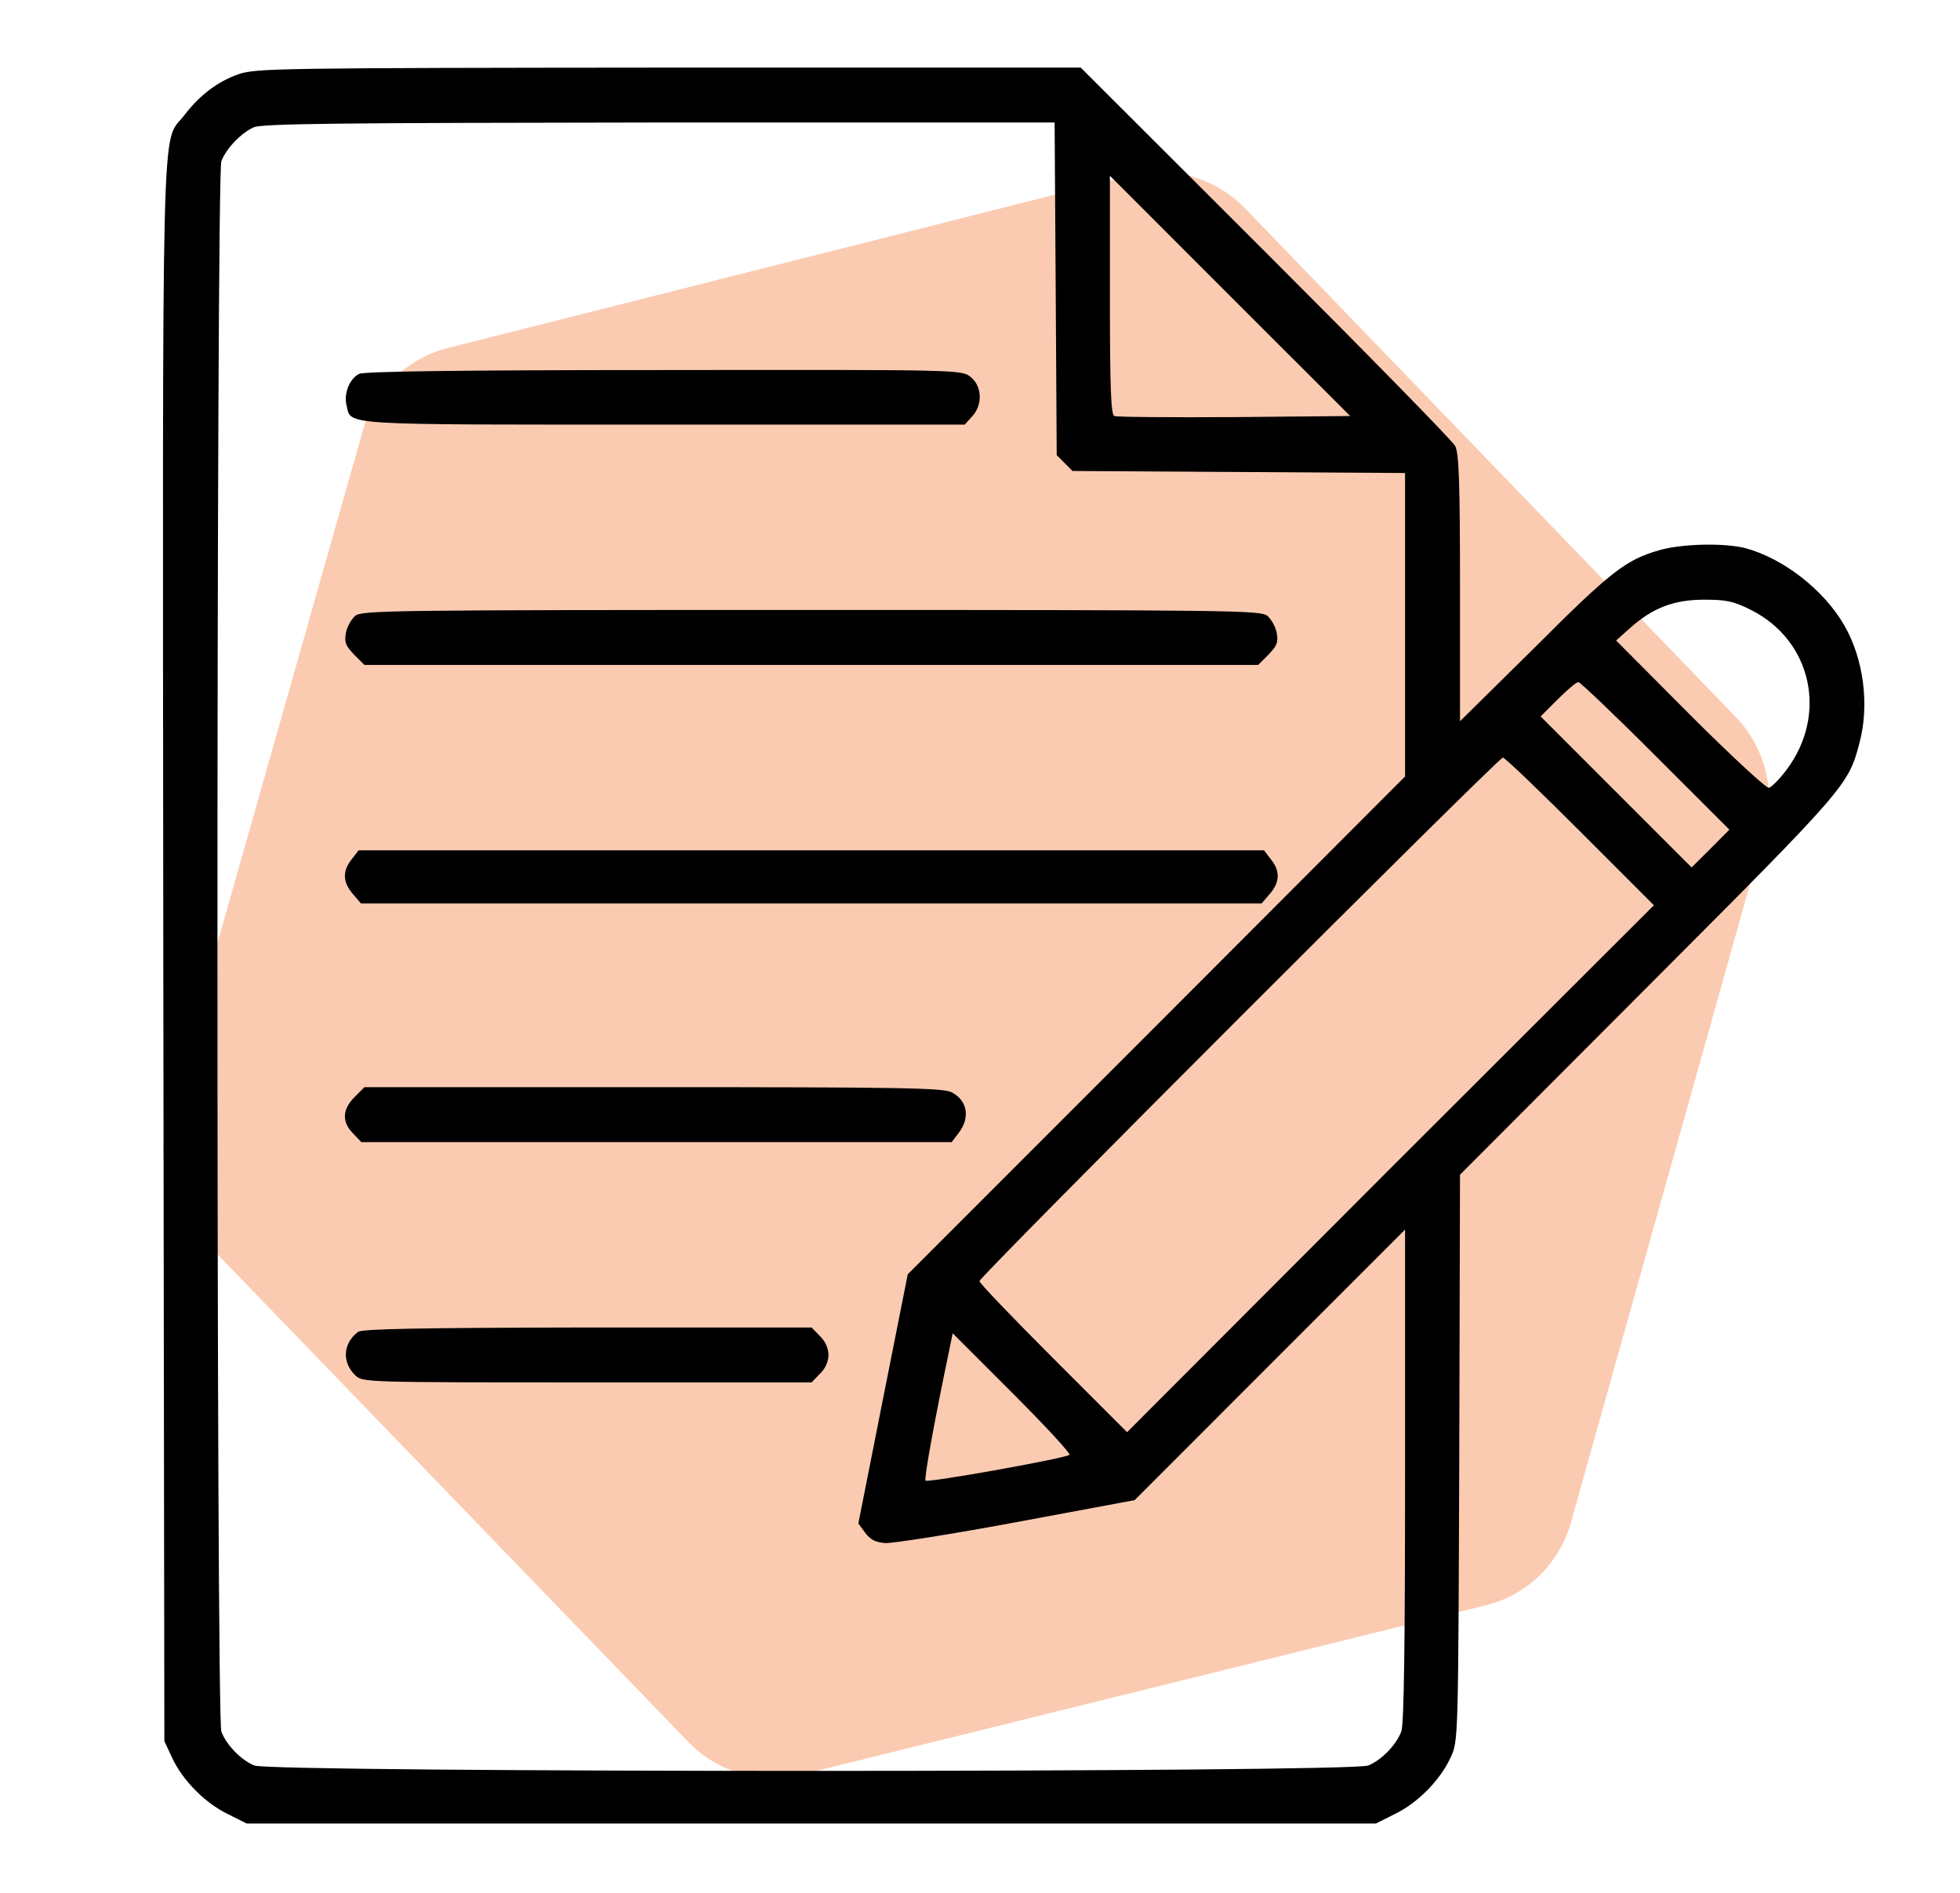 <svg width="29" height="28" viewBox="0 0 29 28" fill="none" xmlns="http://www.w3.org/2000/svg">
<path opacity="0.35" d="M2.492 16.506L5.358 6.406C5.438 6.105 5.595 5.831 5.814 5.611C6.033 5.391 6.306 5.233 6.605 5.153L16.735 2.595C17.035 2.522 17.348 2.529 17.644 2.614C17.94 2.7 18.209 2.862 18.424 3.084L25.683 10.607C25.897 10.829 26.049 11.104 26.124 11.405C26.198 11.706 26.192 12.021 26.106 12.318L23.253 22.487C23.175 22.789 23.019 23.064 22.8 23.285C22.581 23.506 22.307 23.663 22.007 23.741L11.869 26.248C11.571 26.324 11.257 26.32 10.961 26.235C10.664 26.15 10.395 25.988 10.181 25.765L2.916 18.242C2.697 18.018 2.543 17.738 2.468 17.433C2.393 17.127 2.402 16.807 2.492 16.506Z" fill="#F26A21"/>
<mask id="mask0_648_25007" style="mask-type:alpha" maskUnits="userSpaceOnUse" x="0" y="0" width="29" height="28">
<rect x="0.721" width="28" height="28" fill="#D9D9D9"/>
</mask>
<g mask="url(#mask0_648_25007)">
<g clip-path="url(#clip0_648_25007)">
<path d="M3.534 1.096C3.224 1.203 2.955 1.406 2.726 1.706C2.381 2.153 2.406 1.239 2.416 14.102L2.432 25.756L2.543 25.994C2.696 26.33 3.031 26.67 3.366 26.832L3.65 26.975H12.004H20.357L20.642 26.832C20.977 26.67 21.312 26.33 21.465 25.994C21.576 25.756 21.576 25.741 21.591 21.566L21.602 17.377L24.39 14.584C27.345 11.623 27.35 11.618 27.518 10.968C27.66 10.42 27.573 9.745 27.289 9.252C26.989 8.729 26.39 8.262 25.827 8.109C25.512 8.028 24.877 8.043 24.547 8.14C24.054 8.282 23.831 8.455 22.709 9.577L21.602 10.669V8.704C21.602 7.094 21.586 6.708 21.53 6.596C21.49 6.52 20.225 5.23 18.722 3.727L15.99 1H9.896C4.128 1.005 3.788 1.01 3.534 1.096ZM15.62 4.275L15.635 6.733L15.752 6.85L15.868 6.967L18.326 6.982L20.789 6.997V9.242V11.486L17.113 15.168L13.431 18.85L13.065 20.693L12.7 22.536L12.801 22.673C12.877 22.775 12.954 22.816 13.101 22.826C13.207 22.831 14.086 22.694 15.041 22.516L16.788 22.191L18.788 20.19L20.789 18.189V21.831C20.789 24.278 20.774 25.517 20.733 25.614C20.662 25.807 20.444 26.035 20.246 26.116C20.002 26.223 4.006 26.223 3.762 26.116C3.564 26.035 3.346 25.807 3.275 25.614C3.198 25.41 3.198 2.589 3.275 2.386C3.346 2.198 3.564 1.97 3.752 1.884C3.874 1.828 4.981 1.818 9.754 1.812H15.604L15.62 4.275ZM18.265 6.17C17.321 6.175 16.518 6.17 16.488 6.154C16.437 6.139 16.422 5.738 16.422 4.367V2.6L18.199 4.377L19.977 6.154L18.265 6.17ZM25.908 9.023C26.807 9.475 27.05 10.572 26.431 11.39C26.329 11.527 26.212 11.644 26.172 11.654C26.131 11.659 25.603 11.171 25.004 10.572L23.912 9.475L24.115 9.293C24.45 8.993 24.765 8.871 25.212 8.871C25.542 8.871 25.644 8.891 25.908 9.023ZM24.496 11.182L25.588 12.273L25.309 12.553L25.029 12.832L23.912 11.715L22.795 10.598L23.049 10.344C23.186 10.207 23.323 10.09 23.354 10.09C23.379 10.09 23.897 10.582 24.496 11.182ZM23.379 12.299L24.471 13.391L20.571 17.285L16.676 21.186L15.584 20.094C14.985 19.494 14.492 18.982 14.492 18.951C14.492 18.885 22.17 11.207 22.236 11.207C22.267 11.207 22.78 11.7 23.379 12.299ZM15.823 21.521C15.767 21.572 13.73 21.937 13.695 21.902C13.669 21.876 13.832 20.988 14.045 19.972L14.096 19.723L14.98 20.607C15.462 21.089 15.843 21.5 15.823 21.521Z" fill="black"/>
<path d="M5.316 5.53C5.174 5.596 5.082 5.824 5.128 5.997C5.199 6.296 4.971 6.281 9.82 6.281H14.274L14.38 6.164C14.543 5.992 14.533 5.712 14.36 5.575C14.223 5.469 14.203 5.469 9.825 5.474C6.855 5.474 5.392 5.494 5.316 5.53Z" fill="black"/>
<path d="M5.255 9.11C5.199 9.161 5.133 9.272 5.118 9.364C5.093 9.501 5.113 9.552 5.24 9.684L5.392 9.836H12.004H18.616L18.768 9.684C18.895 9.552 18.915 9.501 18.89 9.364C18.875 9.272 18.809 9.161 18.753 9.11C18.651 9.029 18.255 9.023 12.004 9.023C5.753 9.023 5.357 9.029 5.255 9.11Z" fill="black"/>
<path d="M5.204 12.71C5.062 12.888 5.072 13.05 5.22 13.223L5.341 13.365H12.004H18.666L18.788 13.223C18.936 13.05 18.946 12.888 18.803 12.71L18.702 12.578H12.004H5.306L5.204 12.71Z" fill="black"/>
<path d="M5.245 16.229C5.062 16.412 5.057 16.6 5.225 16.768L5.346 16.895H9.714H14.081L14.182 16.762C14.36 16.534 14.315 16.28 14.081 16.158C13.959 16.092 13.319 16.082 9.668 16.082H5.392L5.245 16.229Z" fill="black"/>
<path d="M5.296 19.703C5.072 19.875 5.057 20.155 5.26 20.348C5.367 20.449 5.428 20.449 8.688 20.449H12.009L12.131 20.322C12.212 20.246 12.258 20.14 12.258 20.043C12.258 19.947 12.212 19.84 12.131 19.764L12.009 19.637H8.693C6.164 19.642 5.357 19.657 5.296 19.703Z" fill="black"/>
</g>
</g>
<defs>
<clipPath id="clip0_648_25007">
<rect width="26" height="26" fill="white" transform="translate(2 1)"/>
</clipPath>
</defs>
</svg>
